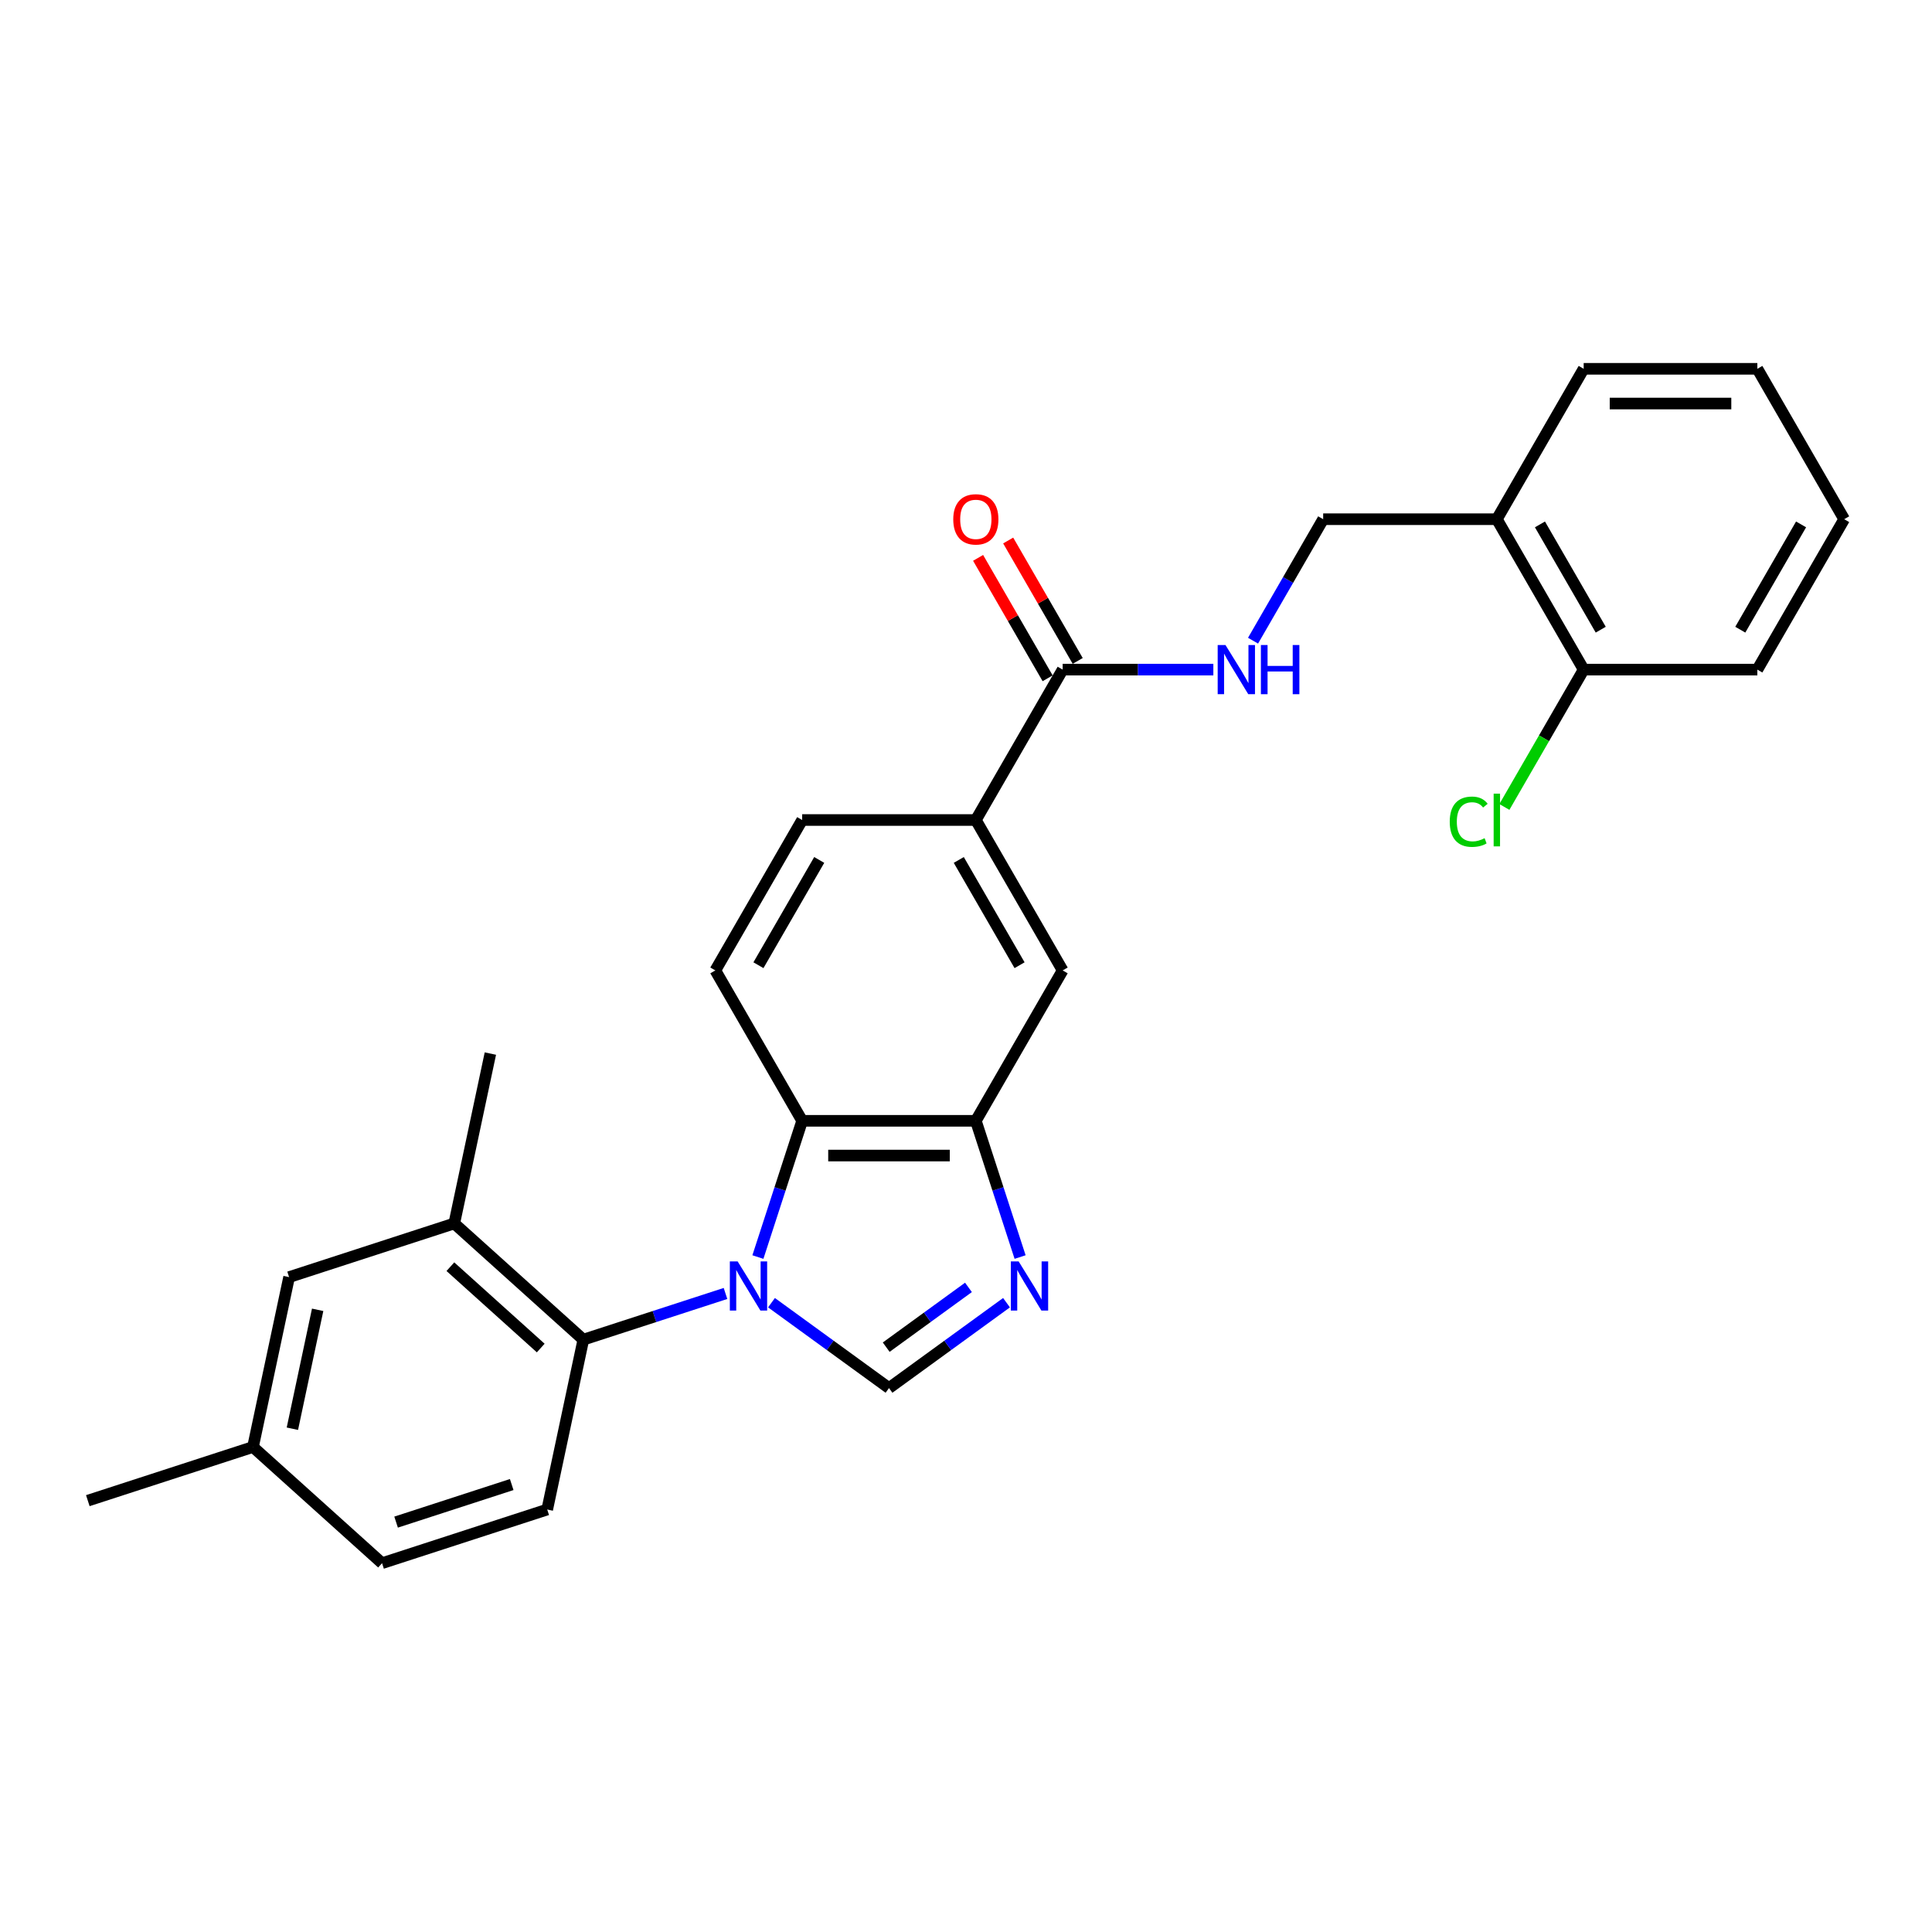 <?xml version='1.0' encoding='iso-8859-1'?>
<svg version='1.1' baseProfile='full'
              xmlns='http://www.w3.org/2000/svg'
                      xmlns:rdkit='http://www.rdkit.org/xml'
                      xmlns:xlink='http://www.w3.org/1999/xlink'
                  xml:space='preserve'
width='1000px' height='1000px' viewBox='0 0 1000 1000'>
<!-- END OF HEADER -->
<rect style='opacity:1.0;fill:#FFFFFF;stroke:none' width='1000' height='1000' x='0' y='0'> </rect>
<path class='bond-0' d='M 399.322,674.272 L 429.733,696.366' style='fill:none;fill-rule:evenodd;stroke:#0000FF;stroke-width:6px;stroke-linecap:butt;stroke-linejoin:miter;stroke-opacity:1' />
<path class='bond-0' d='M 429.733,696.366 L 460.144,718.461' style='fill:none;fill-rule:evenodd;stroke:#000000;stroke-width:6px;stroke-linecap:butt;stroke-linejoin:miter;stroke-opacity:1' />
<path class='bond-2' d='M 392.287,650.649 L 403.743,615.391' style='fill:none;fill-rule:evenodd;stroke:#0000FF;stroke-width:6px;stroke-linecap:butt;stroke-linejoin:miter;stroke-opacity:1' />
<path class='bond-2' d='M 403.743,615.391 L 415.199,580.133' style='fill:none;fill-rule:evenodd;stroke:#000000;stroke-width:6px;stroke-linecap:butt;stroke-linejoin:miter;stroke-opacity:1' />
<path class='bond-3' d='M 375.519,669.492 L 338.724,681.447' style='fill:none;fill-rule:evenodd;stroke:#0000FF;stroke-width:6px;stroke-linecap:butt;stroke-linejoin:miter;stroke-opacity:1' />
<path class='bond-3' d='M 338.724,681.447 L 301.929,693.402' style='fill:none;fill-rule:evenodd;stroke:#000000;stroke-width:6px;stroke-linecap:butt;stroke-linejoin:miter;stroke-opacity:1' />
<path class='bond-1' d='M 460.144,718.461 L 490.555,696.366' style='fill:none;fill-rule:evenodd;stroke:#000000;stroke-width:6px;stroke-linecap:butt;stroke-linejoin:miter;stroke-opacity:1' />
<path class='bond-1' d='M 490.555,696.366 L 520.966,674.272' style='fill:none;fill-rule:evenodd;stroke:#0000FF;stroke-width:6px;stroke-linecap:butt;stroke-linejoin:miter;stroke-opacity:1' />
<path class='bond-1' d='M 458.7,697.288 L 479.988,681.822' style='fill:none;fill-rule:evenodd;stroke:#000000;stroke-width:6px;stroke-linecap:butt;stroke-linejoin:miter;stroke-opacity:1' />
<path class='bond-1' d='M 479.988,681.822 L 501.275,666.355' style='fill:none;fill-rule:evenodd;stroke:#0000FF;stroke-width:6px;stroke-linecap:butt;stroke-linejoin:miter;stroke-opacity:1' />
<path class='bond-27' d='M 528.002,650.649 L 516.546,615.391' style='fill:none;fill-rule:evenodd;stroke:#0000FF;stroke-width:6px;stroke-linecap:butt;stroke-linejoin:miter;stroke-opacity:1' />
<path class='bond-27' d='M 516.546,615.391 L 505.09,580.133' style='fill:none;fill-rule:evenodd;stroke:#000000;stroke-width:6px;stroke-linecap:butt;stroke-linejoin:miter;stroke-opacity:1' />
<path class='bond-4' d='M 415.199,580.133 L 505.09,580.133' style='fill:none;fill-rule:evenodd;stroke:#000000;stroke-width:6px;stroke-linecap:butt;stroke-linejoin:miter;stroke-opacity:1' />
<path class='bond-4' d='M 428.682,598.111 L 491.606,598.111' style='fill:none;fill-rule:evenodd;stroke:#000000;stroke-width:6px;stroke-linecap:butt;stroke-linejoin:miter;stroke-opacity:1' />
<path class='bond-10' d='M 415.199,580.133 L 370.253,502.285' style='fill:none;fill-rule:evenodd;stroke:#000000;stroke-width:6px;stroke-linecap:butt;stroke-linejoin:miter;stroke-opacity:1' />
<path class='bond-6' d='M 301.929,693.402 L 235.127,633.253' style='fill:none;fill-rule:evenodd;stroke:#000000;stroke-width:6px;stroke-linecap:butt;stroke-linejoin:miter;stroke-opacity:1' />
<path class='bond-6' d='M 279.879,697.74 L 233.118,655.636' style='fill:none;fill-rule:evenodd;stroke:#000000;stroke-width:6px;stroke-linecap:butt;stroke-linejoin:miter;stroke-opacity:1' />
<path class='bond-11' d='M 301.929,693.402 L 283.24,781.329' style='fill:none;fill-rule:evenodd;stroke:#000000;stroke-width:6px;stroke-linecap:butt;stroke-linejoin:miter;stroke-opacity:1' />
<path class='bond-8' d='M 505.09,580.133 L 550.035,502.285' style='fill:none;fill-rule:evenodd;stroke:#000000;stroke-width:6px;stroke-linecap:butt;stroke-linejoin:miter;stroke-opacity:1' />
<path class='bond-5' d='M 550.035,346.589 L 505.09,424.437' style='fill:none;fill-rule:evenodd;stroke:#000000;stroke-width:6px;stroke-linecap:butt;stroke-linejoin:miter;stroke-opacity:1' />
<path class='bond-9' d='M 550.035,346.589 L 589.03,346.589' style='fill:none;fill-rule:evenodd;stroke:#000000;stroke-width:6px;stroke-linecap:butt;stroke-linejoin:miter;stroke-opacity:1' />
<path class='bond-9' d='M 589.03,346.589 L 628.025,346.589' style='fill:none;fill-rule:evenodd;stroke:#0000FF;stroke-width:6px;stroke-linecap:butt;stroke-linejoin:miter;stroke-opacity:1' />
<path class='bond-16' d='M 557.82,342.094 L 539.826,310.928' style='fill:none;fill-rule:evenodd;stroke:#000000;stroke-width:6px;stroke-linecap:butt;stroke-linejoin:miter;stroke-opacity:1' />
<path class='bond-16' d='M 539.826,310.928 L 521.832,279.762' style='fill:none;fill-rule:evenodd;stroke:#FF0000;stroke-width:6px;stroke-linecap:butt;stroke-linejoin:miter;stroke-opacity:1' />
<path class='bond-16' d='M 542.251,351.083 L 524.257,319.917' style='fill:none;fill-rule:evenodd;stroke:#000000;stroke-width:6px;stroke-linecap:butt;stroke-linejoin:miter;stroke-opacity:1' />
<path class='bond-16' d='M 524.257,319.917 L 506.263,288.751' style='fill:none;fill-rule:evenodd;stroke:#FF0000;stroke-width:6px;stroke-linecap:butt;stroke-linejoin:miter;stroke-opacity:1' />
<path class='bond-14' d='M 235.127,633.253 L 149.636,661.031' style='fill:none;fill-rule:evenodd;stroke:#000000;stroke-width:6px;stroke-linecap:butt;stroke-linejoin:miter;stroke-opacity:1' />
<path class='bond-21' d='M 235.127,633.253 L 253.816,545.327' style='fill:none;fill-rule:evenodd;stroke:#000000;stroke-width:6px;stroke-linecap:butt;stroke-linejoin:miter;stroke-opacity:1' />
<path class='bond-7' d='M 505.09,424.437 L 415.199,424.437' style='fill:none;fill-rule:evenodd;stroke:#000000;stroke-width:6px;stroke-linecap:butt;stroke-linejoin:miter;stroke-opacity:1' />
<path class='bond-28' d='M 505.09,424.437 L 550.035,502.285' style='fill:none;fill-rule:evenodd;stroke:#000000;stroke-width:6px;stroke-linecap:butt;stroke-linejoin:miter;stroke-opacity:1' />
<path class='bond-28' d='M 496.262,445.103 L 527.724,499.597' style='fill:none;fill-rule:evenodd;stroke:#000000;stroke-width:6px;stroke-linecap:butt;stroke-linejoin:miter;stroke-opacity:1' />
<path class='bond-13' d='M 648.573,331.613 L 666.722,300.177' style='fill:none;fill-rule:evenodd;stroke:#0000FF;stroke-width:6px;stroke-linecap:butt;stroke-linejoin:miter;stroke-opacity:1' />
<path class='bond-13' d='M 666.722,300.177 L 684.872,268.741' style='fill:none;fill-rule:evenodd;stroke:#000000;stroke-width:6px;stroke-linecap:butt;stroke-linejoin:miter;stroke-opacity:1' />
<path class='bond-15' d='M 370.253,502.285 L 415.199,424.437' style='fill:none;fill-rule:evenodd;stroke:#000000;stroke-width:6px;stroke-linecap:butt;stroke-linejoin:miter;stroke-opacity:1' />
<path class='bond-15' d='M 392.565,499.597 L 424.026,445.103' style='fill:none;fill-rule:evenodd;stroke:#000000;stroke-width:6px;stroke-linecap:butt;stroke-linejoin:miter;stroke-opacity:1' />
<path class='bond-18' d='M 283.24,781.329 L 197.748,809.107' style='fill:none;fill-rule:evenodd;stroke:#000000;stroke-width:6px;stroke-linecap:butt;stroke-linejoin:miter;stroke-opacity:1' />
<path class='bond-18' d='M 264.86,768.398 L 205.016,787.842' style='fill:none;fill-rule:evenodd;stroke:#000000;stroke-width:6px;stroke-linecap:butt;stroke-linejoin:miter;stroke-opacity:1' />
<path class='bond-12' d='M 774.763,268.741 L 684.872,268.741' style='fill:none;fill-rule:evenodd;stroke:#000000;stroke-width:6px;stroke-linecap:butt;stroke-linejoin:miter;stroke-opacity:1' />
<path class='bond-17' d='M 774.763,268.741 L 819.709,346.589' style='fill:none;fill-rule:evenodd;stroke:#000000;stroke-width:6px;stroke-linecap:butt;stroke-linejoin:miter;stroke-opacity:1' />
<path class='bond-17' d='M 797.075,271.429 L 828.537,325.923' style='fill:none;fill-rule:evenodd;stroke:#000000;stroke-width:6px;stroke-linecap:butt;stroke-linejoin:miter;stroke-opacity:1' />
<path class='bond-22' d='M 774.763,268.741 L 819.709,190.893' style='fill:none;fill-rule:evenodd;stroke:#000000;stroke-width:6px;stroke-linecap:butt;stroke-linejoin:miter;stroke-opacity:1' />
<path class='bond-29' d='M 149.636,661.031 L 130.946,748.958' style='fill:none;fill-rule:evenodd;stroke:#000000;stroke-width:6px;stroke-linecap:butt;stroke-linejoin:miter;stroke-opacity:1' />
<path class='bond-29' d='M 164.417,677.958 L 151.335,739.507' style='fill:none;fill-rule:evenodd;stroke:#000000;stroke-width:6px;stroke-linecap:butt;stroke-linejoin:miter;stroke-opacity:1' />
<path class='bond-20' d='M 819.709,346.589 L 799.187,382.134' style='fill:none;fill-rule:evenodd;stroke:#000000;stroke-width:6px;stroke-linecap:butt;stroke-linejoin:miter;stroke-opacity:1' />
<path class='bond-20' d='M 799.187,382.134 L 778.664,417.68' style='fill:none;fill-rule:evenodd;stroke:#00CC00;stroke-width:6px;stroke-linecap:butt;stroke-linejoin:miter;stroke-opacity:1' />
<path class='bond-23' d='M 819.709,346.589 L 909.6,346.589' style='fill:none;fill-rule:evenodd;stroke:#000000;stroke-width:6px;stroke-linecap:butt;stroke-linejoin:miter;stroke-opacity:1' />
<path class='bond-19' d='M 197.748,809.107 L 130.946,748.958' style='fill:none;fill-rule:evenodd;stroke:#000000;stroke-width:6px;stroke-linecap:butt;stroke-linejoin:miter;stroke-opacity:1' />
<path class='bond-24' d='M 130.946,748.958 L 45.455,776.736' style='fill:none;fill-rule:evenodd;stroke:#000000;stroke-width:6px;stroke-linecap:butt;stroke-linejoin:miter;stroke-opacity:1' />
<path class='bond-25' d='M 819.709,190.893 L 909.6,190.893' style='fill:none;fill-rule:evenodd;stroke:#000000;stroke-width:6px;stroke-linecap:butt;stroke-linejoin:miter;stroke-opacity:1' />
<path class='bond-25' d='M 833.192,208.871 L 896.116,208.871' style='fill:none;fill-rule:evenodd;stroke:#000000;stroke-width:6px;stroke-linecap:butt;stroke-linejoin:miter;stroke-opacity:1' />
<path class='bond-30' d='M 909.6,346.589 L 954.545,268.741' style='fill:none;fill-rule:evenodd;stroke:#000000;stroke-width:6px;stroke-linecap:butt;stroke-linejoin:miter;stroke-opacity:1' />
<path class='bond-30' d='M 900.772,325.923 L 932.234,271.429' style='fill:none;fill-rule:evenodd;stroke:#000000;stroke-width:6px;stroke-linecap:butt;stroke-linejoin:miter;stroke-opacity:1' />
<path class='bond-26' d='M 909.6,190.893 L 954.545,268.741' style='fill:none;fill-rule:evenodd;stroke:#000000;stroke-width:6px;stroke-linecap:butt;stroke-linejoin:miter;stroke-opacity:1' />
<path  class='atom-0' d='M 381.794 652.896
L 390.135 666.38
Q 390.962 667.71, 392.293 670.119
Q 393.623 672.528, 393.695 672.672
L 393.695 652.896
L 397.075 652.896
L 397.075 678.353
L 393.587 678.353
L 384.634 663.611
Q 383.591 661.885, 382.477 659.907
Q 381.398 657.93, 381.074 657.319
L 381.074 678.353
L 377.766 678.353
L 377.766 652.896
L 381.794 652.896
' fill='#0000FF'/>
<path  class='atom-2' d='M 527.24 652.896
L 535.582 666.38
Q 536.409 667.71, 537.74 670.119
Q 539.07 672.528, 539.142 672.672
L 539.142 652.896
L 542.522 652.896
L 542.522 678.353
L 539.034 678.353
L 530.081 663.611
Q 529.038 661.885, 527.924 659.907
Q 526.845 657.93, 526.521 657.319
L 526.521 678.353
L 523.213 678.353
L 523.213 652.896
L 527.24 652.896
' fill='#0000FF'/>
<path  class='atom-10' d='M 634.299 333.86
L 642.641 347.344
Q 643.468 348.674, 644.799 351.083
Q 646.129 353.493, 646.201 353.636
L 646.201 333.86
L 649.581 333.86
L 649.581 359.318
L 646.093 359.318
L 637.14 344.575
Q 636.097 342.849, 634.982 340.872
Q 633.904 338.894, 633.58 338.283
L 633.58 359.318
L 630.272 359.318
L 630.272 333.86
L 634.299 333.86
' fill='#0000FF'/>
<path  class='atom-10' d='M 652.637 333.86
L 656.089 333.86
L 656.089 344.683
L 669.105 344.683
L 669.105 333.86
L 672.557 333.86
L 672.557 359.318
L 669.105 359.318
L 669.105 347.56
L 656.089 347.56
L 656.089 359.318
L 652.637 359.318
L 652.637 333.86
' fill='#0000FF'/>
<path  class='atom-17' d='M 493.404 268.813
Q 493.404 262.7, 496.424 259.284
Q 499.445 255.869, 505.09 255.869
Q 510.735 255.869, 513.755 259.284
Q 516.776 262.7, 516.776 268.813
Q 516.776 274.997, 513.719 278.521
Q 510.663 282.009, 505.09 282.009
Q 499.481 282.009, 496.424 278.521
Q 493.404 275.033, 493.404 268.813
M 505.09 279.132
Q 508.973 279.132, 511.059 276.543
Q 513.18 273.919, 513.18 268.813
Q 513.18 263.815, 511.059 261.298
Q 508.973 258.745, 505.09 258.745
Q 501.206 258.745, 499.085 261.262
Q 497 263.779, 497 268.813
Q 497 273.955, 499.085 276.543
Q 501.206 279.132, 505.09 279.132
' fill='#FF0000'/>
<path  class='atom-21' d='M 750.385 425.318
Q 750.385 418.99, 753.333 415.682
Q 756.318 412.338, 761.963 412.338
Q 767.212 412.338, 770.017 416.041
L 767.644 417.983
Q 765.594 415.286, 761.963 415.286
Q 758.115 415.286, 756.066 417.875
Q 754.052 420.428, 754.052 425.318
Q 754.052 430.352, 756.138 432.941
Q 758.259 435.53, 762.358 435.53
Q 765.163 435.53, 768.435 433.84
L 769.442 436.536
Q 768.111 437.399, 766.098 437.903
Q 764.084 438.406, 761.855 438.406
Q 756.318 438.406, 753.333 435.026
Q 750.385 431.646, 750.385 425.318
' fill='#00CC00'/>
<path  class='atom-21' d='M 773.109 410.791
L 776.417 410.791
L 776.417 438.082
L 773.109 438.082
L 773.109 410.791
' fill='#00CC00'/>
</svg>

